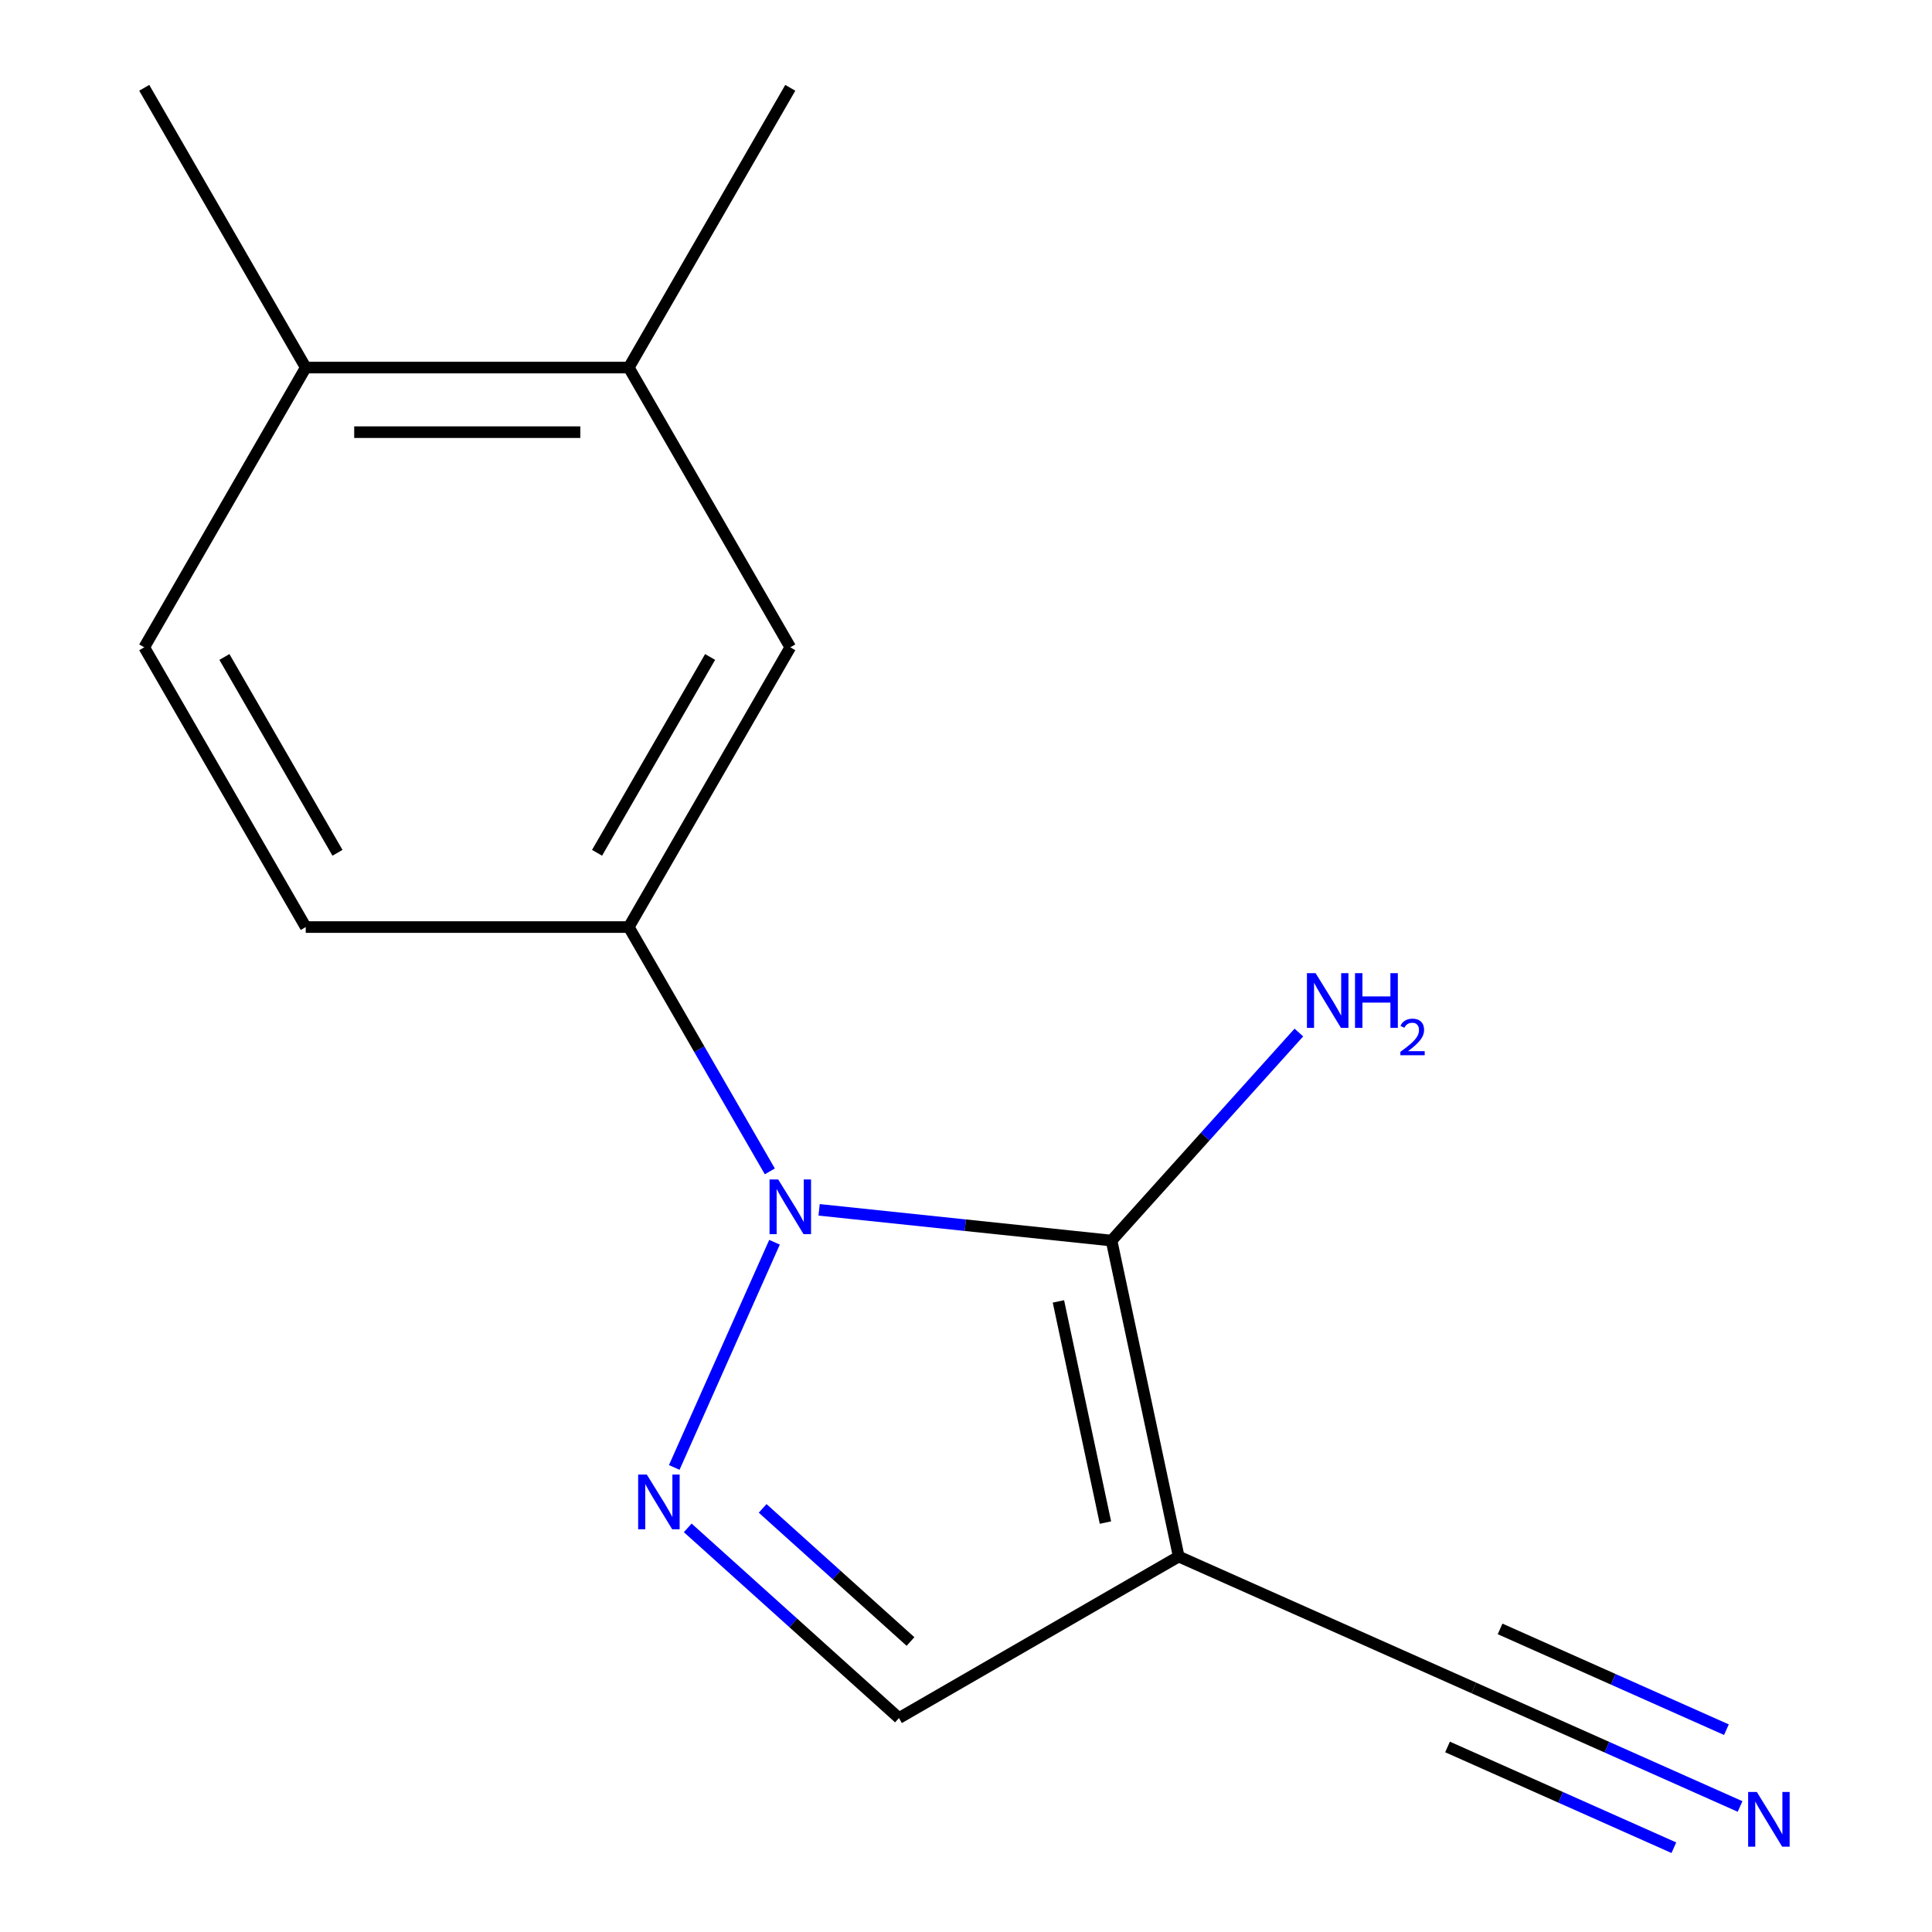 <?xml version='1.0' encoding='iso-8859-1'?>
<svg version='1.1' baseProfile='full'
              xmlns='http://www.w3.org/2000/svg'
                      xmlns:rdkit='http://www.rdkit.org/xml'
                      xmlns:xlink='http://www.w3.org/1999/xlink'
                  xml:space='preserve'
width='1000px' height='1000px' viewBox='0 0 1000 1000'>
<!-- END OF HEADER -->
<rect style='opacity:1.0;fill:#FFFFFF;stroke:none' width='1000' height='1000' x='0' y='0'> </rect>
<path class='bond-0' d='M 423.972,626.212 L 499.653,634.166' style='fill:none;fill-rule:evenodd;stroke:#0000FF;stroke-width:6px;stroke-linecap:butt;stroke-linejoin:miter;stroke-opacity:1' />
<path class='bond-0' d='M 499.653,634.166 L 575.334,642.121' style='fill:none;fill-rule:evenodd;stroke:#000000;stroke-width:6px;stroke-linecap:butt;stroke-linejoin:miter;stroke-opacity:1' />
<path class='bond-1' d='M 400.887,642.984 L 348.989,759.548' style='fill:none;fill-rule:evenodd;stroke:#0000FF;stroke-width:6px;stroke-linecap:butt;stroke-linejoin:miter;stroke-opacity:1' />
<path class='bond-3' d='M 398.464,606.304 L 361.959,543.075' style='fill:none;fill-rule:evenodd;stroke:#0000FF;stroke-width:6px;stroke-linecap:butt;stroke-linejoin:miter;stroke-opacity:1' />
<path class='bond-3' d='M 361.959,543.075 L 325.453,479.846' style='fill:none;fill-rule:evenodd;stroke:#000000;stroke-width:6px;stroke-linecap:butt;stroke-linejoin:miter;stroke-opacity:1' />
<path class='bond-2' d='M 575.334,642.121 L 610.096,805.665' style='fill:none;fill-rule:evenodd;stroke:#000000;stroke-width:6px;stroke-linecap:butt;stroke-linejoin:miter;stroke-opacity:1' />
<path class='bond-2' d='M 547.839,673.605 L 572.173,788.085' style='fill:none;fill-rule:evenodd;stroke:#000000;stroke-width:6px;stroke-linecap:butt;stroke-linejoin:miter;stroke-opacity:1' />
<path class='bond-9' d='M 575.334,642.121 L 623.812,588.28' style='fill:none;fill-rule:evenodd;stroke:#000000;stroke-width:6px;stroke-linecap:butt;stroke-linejoin:miter;stroke-opacity:1' />
<path class='bond-9' d='M 623.812,588.28 L 672.291,534.439' style='fill:none;fill-rule:evenodd;stroke:#0000FF;stroke-width:6px;stroke-linecap:butt;stroke-linejoin:miter;stroke-opacity:1' />
<path class='bond-4' d='M 355.967,790.82 L 410.633,840.042' style='fill:none;fill-rule:evenodd;stroke:#0000FF;stroke-width:6px;stroke-linecap:butt;stroke-linejoin:miter;stroke-opacity:1' />
<path class='bond-4' d='M 410.633,840.042 L 465.299,889.263' style='fill:none;fill-rule:evenodd;stroke:#000000;stroke-width:6px;stroke-linecap:butt;stroke-linejoin:miter;stroke-opacity:1' />
<path class='bond-4' d='M 394.742,780.736 L 433.008,815.191' style='fill:none;fill-rule:evenodd;stroke:#0000FF;stroke-width:6px;stroke-linecap:butt;stroke-linejoin:miter;stroke-opacity:1' />
<path class='bond-4' d='M 433.008,815.191 L 471.274,849.646' style='fill:none;fill-rule:evenodd;stroke:#000000;stroke-width:6px;stroke-linecap:butt;stroke-linejoin:miter;stroke-opacity:1' />
<path class='bond-5' d='M 610.096,805.665 L 762.839,873.67' style='fill:none;fill-rule:evenodd;stroke:#000000;stroke-width:6px;stroke-linecap:butt;stroke-linejoin:miter;stroke-opacity:1' />
<path class='bond-15' d='M 610.096,805.665 L 465.299,889.263' style='fill:none;fill-rule:evenodd;stroke:#000000;stroke-width:6px;stroke-linecap:butt;stroke-linejoin:miter;stroke-opacity:1' />
<path class='bond-7' d='M 325.453,479.846 L 409.052,335.049' style='fill:none;fill-rule:evenodd;stroke:#000000;stroke-width:6px;stroke-linecap:butt;stroke-linejoin:miter;stroke-opacity:1' />
<path class='bond-7' d='M 309.034,441.407 L 367.553,340.049' style='fill:none;fill-rule:evenodd;stroke:#000000;stroke-width:6px;stroke-linecap:butt;stroke-linejoin:miter;stroke-opacity:1' />
<path class='bond-10' d='M 325.453,479.846 L 158.256,479.846' style='fill:none;fill-rule:evenodd;stroke:#000000;stroke-width:6px;stroke-linecap:butt;stroke-linejoin:miter;stroke-opacity:1' />
<path class='bond-6' d='M 762.839,873.67 L 831.75,904.351' style='fill:none;fill-rule:evenodd;stroke:#000000;stroke-width:6px;stroke-linecap:butt;stroke-linejoin:miter;stroke-opacity:1' />
<path class='bond-6' d='M 831.75,904.351 L 900.661,935.032' style='fill:none;fill-rule:evenodd;stroke:#0000FF;stroke-width:6px;stroke-linecap:butt;stroke-linejoin:miter;stroke-opacity:1' />
<path class='bond-6' d='M 749.238,904.218 L 807.812,930.298' style='fill:none;fill-rule:evenodd;stroke:#000000;stroke-width:6px;stroke-linecap:butt;stroke-linejoin:miter;stroke-opacity:1' />
<path class='bond-6' d='M 807.812,930.298 L 866.387,956.377' style='fill:none;fill-rule:evenodd;stroke:#0000FF;stroke-width:6px;stroke-linecap:butt;stroke-linejoin:miter;stroke-opacity:1' />
<path class='bond-6' d='M 776.44,843.121 L 835.014,869.2' style='fill:none;fill-rule:evenodd;stroke:#000000;stroke-width:6px;stroke-linecap:butt;stroke-linejoin:miter;stroke-opacity:1' />
<path class='bond-6' d='M 835.014,869.2 L 893.589,895.28' style='fill:none;fill-rule:evenodd;stroke:#0000FF;stroke-width:6px;stroke-linecap:butt;stroke-linejoin:miter;stroke-opacity:1' />
<path class='bond-8' d='M 409.052,335.049 L 325.453,190.252' style='fill:none;fill-rule:evenodd;stroke:#000000;stroke-width:6px;stroke-linecap:butt;stroke-linejoin:miter;stroke-opacity:1' />
<path class='bond-13' d='M 325.453,190.252 L 409.052,45.455' style='fill:none;fill-rule:evenodd;stroke:#000000;stroke-width:6px;stroke-linecap:butt;stroke-linejoin:miter;stroke-opacity:1' />
<path class='bond-16' d='M 325.453,190.252 L 158.256,190.252' style='fill:none;fill-rule:evenodd;stroke:#000000;stroke-width:6px;stroke-linecap:butt;stroke-linejoin:miter;stroke-opacity:1' />
<path class='bond-16' d='M 300.374,223.691 L 183.336,223.691' style='fill:none;fill-rule:evenodd;stroke:#000000;stroke-width:6px;stroke-linecap:butt;stroke-linejoin:miter;stroke-opacity:1' />
<path class='bond-12' d='M 158.256,479.846 L 74.657,335.049' style='fill:none;fill-rule:evenodd;stroke:#000000;stroke-width:6px;stroke-linecap:butt;stroke-linejoin:miter;stroke-opacity:1' />
<path class='bond-12' d='M 174.676,441.407 L 116.156,340.049' style='fill:none;fill-rule:evenodd;stroke:#000000;stroke-width:6px;stroke-linecap:butt;stroke-linejoin:miter;stroke-opacity:1' />
<path class='bond-11' d='M 158.256,190.252 L 74.657,335.049' style='fill:none;fill-rule:evenodd;stroke:#000000;stroke-width:6px;stroke-linecap:butt;stroke-linejoin:miter;stroke-opacity:1' />
<path class='bond-14' d='M 158.256,190.252 L 74.657,45.455' style='fill:none;fill-rule:evenodd;stroke:#000000;stroke-width:6px;stroke-linecap:butt;stroke-linejoin:miter;stroke-opacity:1' />
<path  class='atom-0' d='M 402.792 610.484
L 412.072 625.484
Q 412.992 626.964, 414.472 629.644
Q 415.952 632.324, 416.032 632.484
L 416.032 610.484
L 419.792 610.484
L 419.792 638.804
L 415.912 638.804
L 405.952 622.404
Q 404.792 620.484, 403.552 618.284
Q 402.352 616.084, 401.992 615.404
L 401.992 638.804
L 398.312 638.804
L 398.312 610.484
L 402.792 610.484
' fill='#0000FF'/>
<path  class='atom-2' d='M 334.787 763.226
L 344.067 778.226
Q 344.987 779.706, 346.467 782.386
Q 347.947 785.066, 348.027 785.226
L 348.027 763.226
L 351.787 763.226
L 351.787 791.546
L 347.907 791.546
L 337.947 775.146
Q 336.787 773.226, 335.547 771.026
Q 334.347 768.826, 333.987 768.146
L 333.987 791.546
L 330.307 791.546
L 330.307 763.226
L 334.787 763.226
' fill='#0000FF'/>
<path  class='atom-7' d='M 909.321 927.515
L 918.601 942.515
Q 919.521 943.995, 921.001 946.675
Q 922.481 949.355, 922.561 949.515
L 922.561 927.515
L 926.321 927.515
L 926.321 955.835
L 922.441 955.835
L 912.481 939.435
Q 911.321 937.515, 910.081 935.315
Q 908.881 933.115, 908.521 932.435
L 908.521 955.835
L 904.841 955.835
L 904.841 927.515
L 909.321 927.515
' fill='#0000FF'/>
<path  class='atom-10' d='M 680.951 503.709
L 690.231 518.709
Q 691.151 520.189, 692.631 522.869
Q 694.111 525.549, 694.191 525.709
L 694.191 503.709
L 697.951 503.709
L 697.951 532.029
L 694.071 532.029
L 684.111 515.629
Q 682.951 513.709, 681.711 511.509
Q 680.511 509.309, 680.151 508.629
L 680.151 532.029
L 676.471 532.029
L 676.471 503.709
L 680.951 503.709
' fill='#0000FF'/>
<path  class='atom-10' d='M 701.351 503.709
L 705.191 503.709
L 705.191 515.749
L 719.671 515.749
L 719.671 503.709
L 723.511 503.709
L 723.511 532.029
L 719.671 532.029
L 719.671 518.949
L 705.191 518.949
L 705.191 532.029
L 701.351 532.029
L 701.351 503.709
' fill='#0000FF'/>
<path  class='atom-10' d='M 724.884 531.035
Q 725.57 529.266, 727.207 528.29
Q 728.844 527.286, 731.114 527.286
Q 733.939 527.286, 735.523 528.818
Q 737.107 530.349, 737.107 533.068
Q 737.107 535.84, 735.048 538.427
Q 733.015 541.014, 728.791 544.077
L 737.424 544.077
L 737.424 546.189
L 724.831 546.189
L 724.831 544.42
Q 728.316 541.938, 730.375 540.09
Q 732.46 538.242, 733.464 536.579
Q 734.467 534.916, 734.467 533.2
Q 734.467 531.405, 733.569 530.402
Q 732.672 529.398, 731.114 529.398
Q 729.609 529.398, 728.606 530.006
Q 727.603 530.613, 726.89 531.959
L 724.884 531.035
' fill='#0000FF'/>
</svg>
